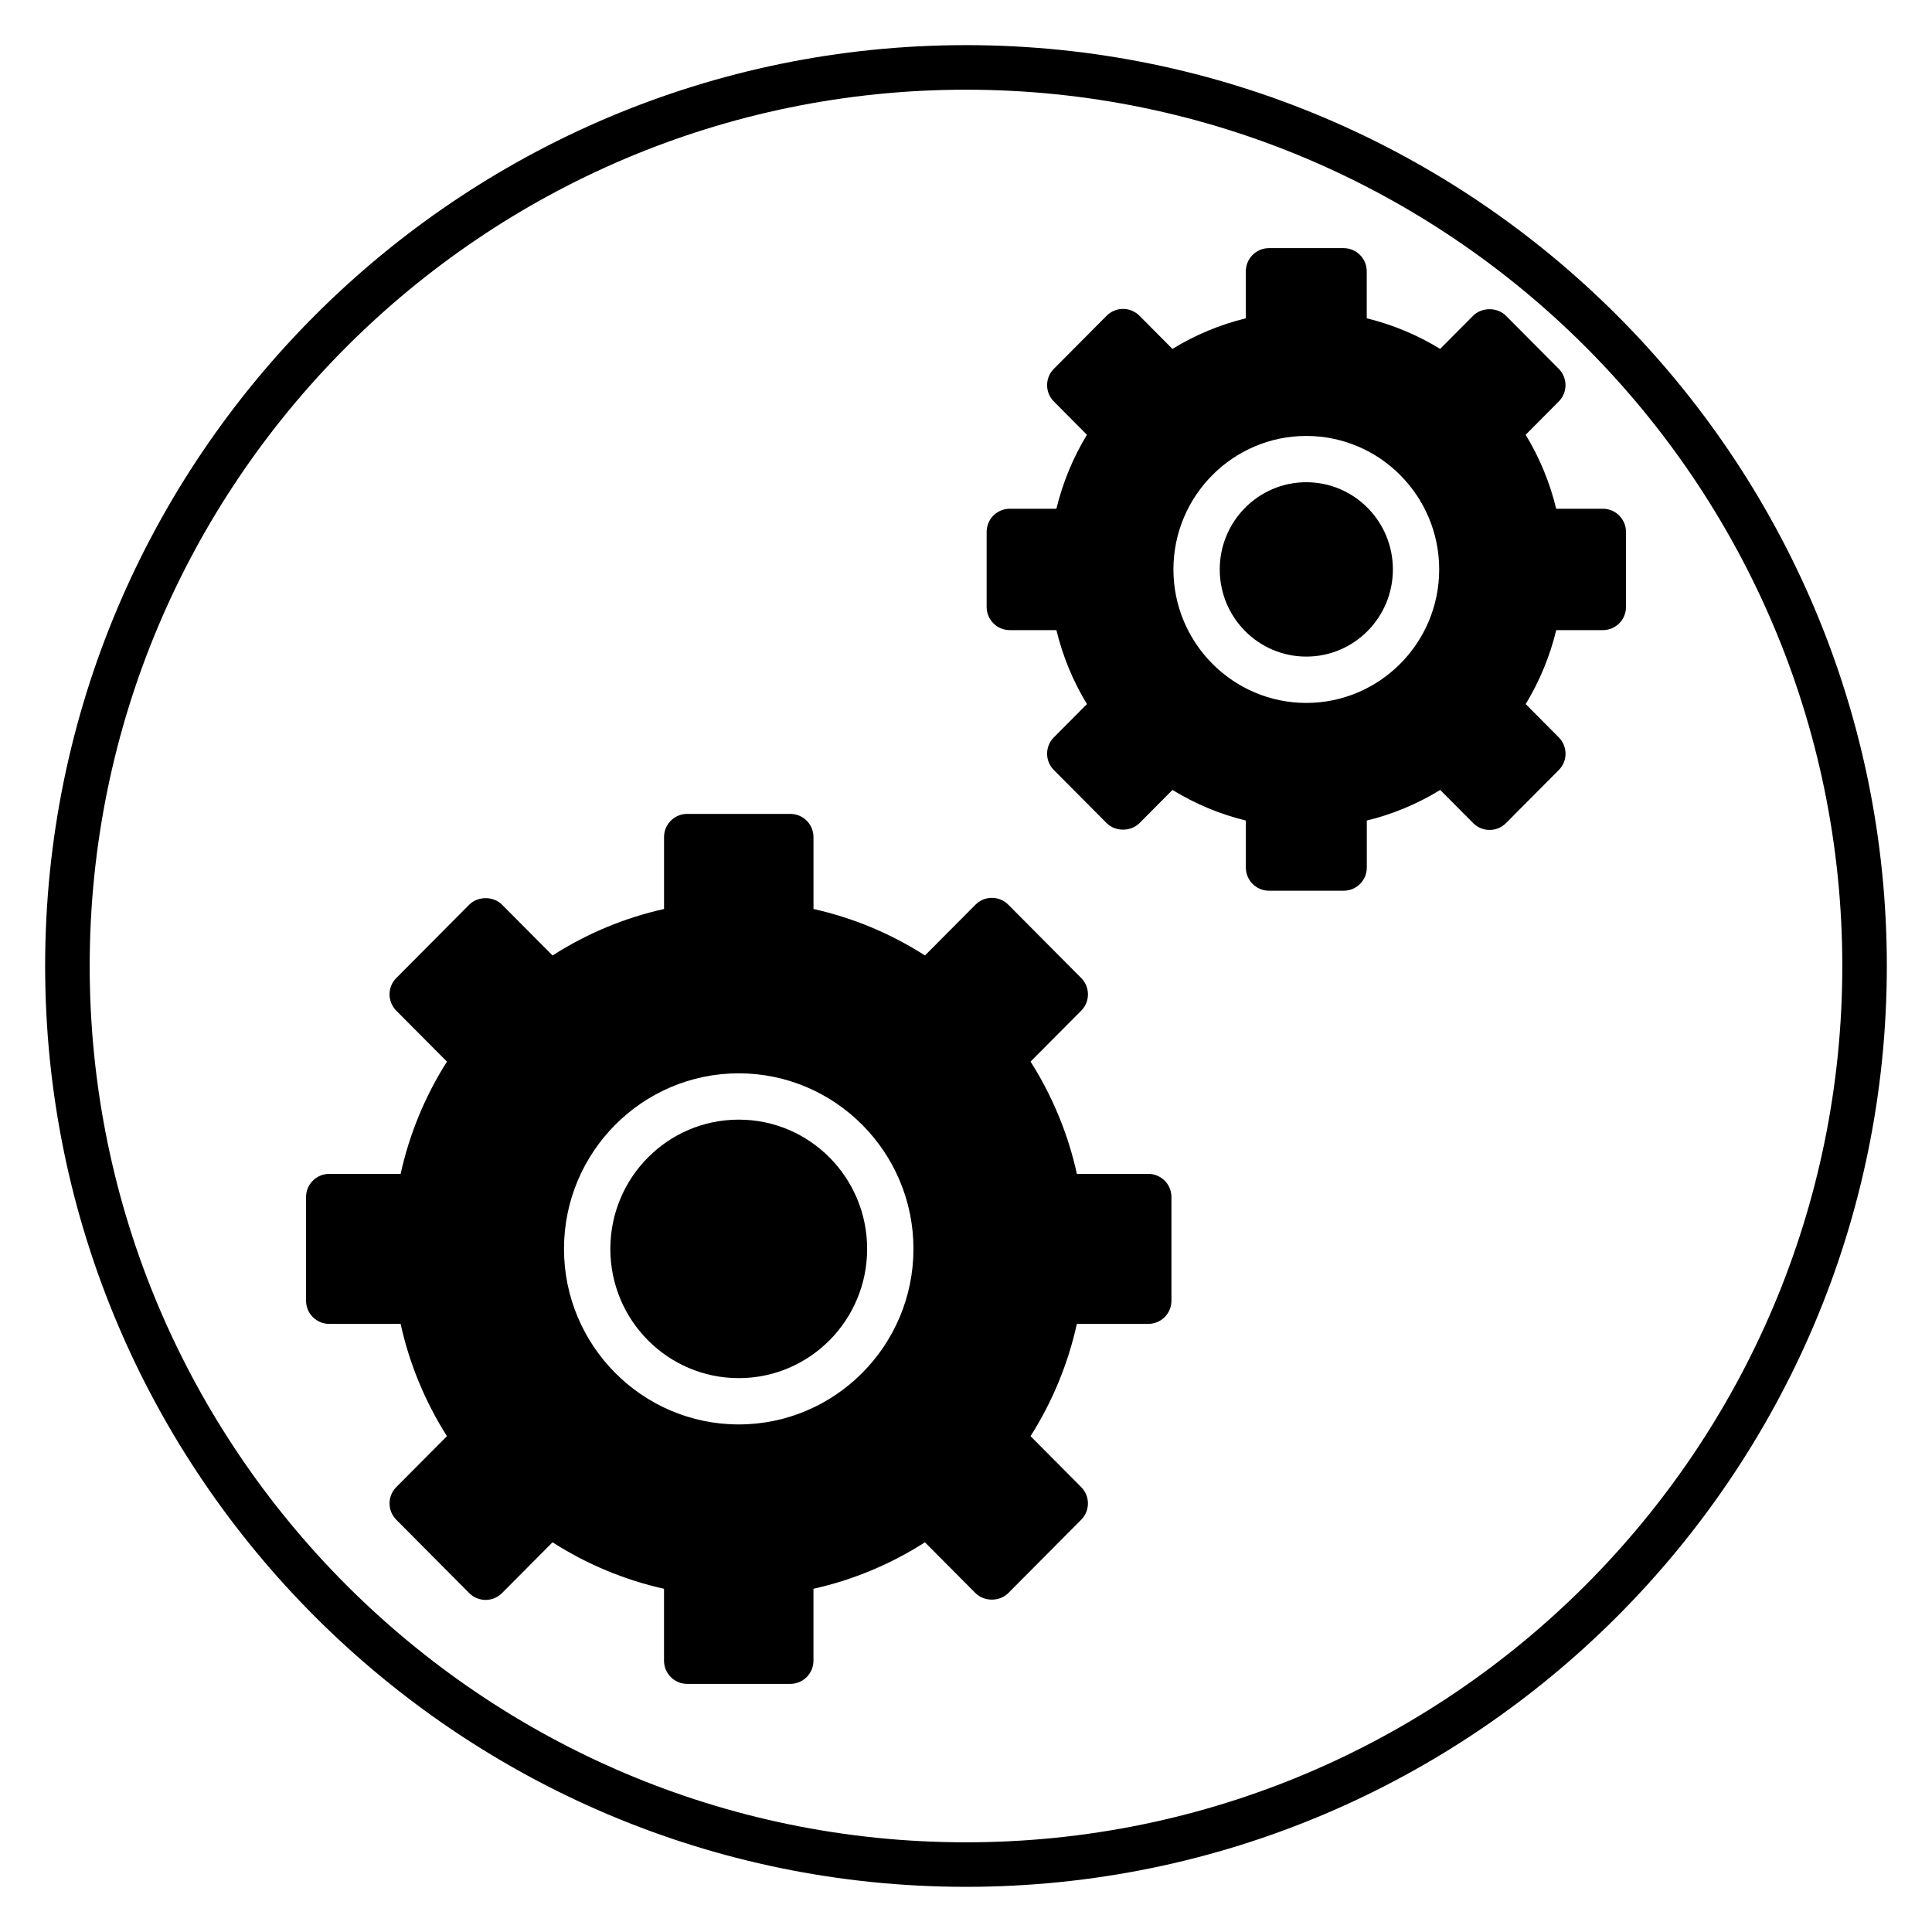 <?xml version="1.0" encoding="UTF-8"?>
<!-- Uploaded to: ICON Repo, www.svgrepo.com, Generator: ICON Repo Mixer Tools -->
<svg fill="#000000" width="800px" height="800px" version="1.1" viewBox="144 144 512 512" xmlns="http://www.w3.org/2000/svg">
 <g>
  <path d="m400 644.03c-134.56 0-244.04-109.47-244.04-244.03 0-134.56 109.47-244.04 244.04-244.04 134.56 0 244.03 109.47 244.03 244.03 0 134.56-109.47 244.04-244.03 244.04zm0-476.26c-128.05 0-232.23 104.18-232.23 232.23s104.18 232.23 232.23 232.23 232.23-104.18 232.23-232.23c-0.004-128.05-104.18-232.23-232.23-232.23z"/>
  <path d="m373.8 474.97c0 18.914-15.234 34.25-34.027 34.25-18.793 0-34.027-15.336-34.027-34.25 0-18.918 15.234-34.254 34.027-34.254 18.793 0 34.027 15.336 34.027 34.254"/>
  <path d="m448.31 455.09h-18.926c-2.309-10.516-6.488-20.645-12.277-29.754l13.422-13.496c2.383-2.394 2.383-6.258 0-8.656l-19.32-19.434c-1.148-1.156-2.715-1.812-4.348-1.812s-3.199 0.652-4.348 1.812l-13.387 13.457c-9.047-5.801-19.102-9.992-29.543-12.316l-0.004-19.062c0-3.391-2.746-6.137-6.137-6.137h-27.328c-3.391 0-6.137 2.746-6.137 6.137v19.066c-10.445 2.32-20.504 6.516-29.543 12.316l-13.387-13.457c-2.301-2.312-6.398-2.312-8.703 0l-19.324 19.434c-2.383 2.394-2.383 6.262 0 8.656l13.426 13.496c-5.789 9.109-9.965 19.238-12.277 29.754h-18.926c-3.391 0-6.137 2.746-6.137 6.137v27.477c0 3.391 2.746 6.137 6.137 6.137h18.926c2.309 10.516 6.488 20.645 12.277 29.754l-13.426 13.496c-2.383 2.394-2.383 6.262 0 8.656l19.324 19.434c1.148 1.156 2.715 1.812 4.348 1.812 1.633 0 3.199-0.652 4.348-1.812l13.387-13.457c9.047 5.801 19.102 9.992 29.543 12.316v19.066c0 3.391 2.746 6.137 6.137 6.137h27.328c3.391 0 6.137-2.746 6.137-6.137v-19.066c10.445-2.32 20.504-6.516 29.543-12.316l13.387 13.457c2.301 2.312 6.398 2.312 8.703 0l19.32-19.434c2.383-2.394 2.383-6.258 0-8.656l-13.422-13.496c5.789-9.109 9.965-19.238 12.277-29.754h18.926c3.391 0 6.137-2.746 6.137-6.137v-27.477c0.004-3.391-2.742-6.141-6.133-6.141zm-108.54 66.398c-25.527 0-46.305-20.867-46.305-46.523 0-25.652 20.77-46.523 46.305-46.523 25.531 0 46.305 20.867 46.305 46.523-0.004 25.652-20.777 46.523-46.305 46.523z"/>
  <path d="m513.13 294.9c0 12.762-10.273 23.105-22.945 23.105s-22.941-10.344-22.941-23.105c0-12.758 10.27-23.105 22.941-23.105s22.945 10.348 22.945 23.105"/>
  <path d="m568.76 278.82h-12.352c-1.66-6.891-4.402-13.535-8.094-19.602l8.773-8.82c2.383-2.394 2.383-6.262 0-8.656l-13.992-14.066c-2.301-2.312-6.398-2.312-8.703 0l-8.738 8.785c-6.019-3.691-12.609-6.438-19.453-8.109v-12.457c0-3.391-2.746-6.137-6.137-6.137h-19.77c-3.391 0-6.137 2.746-6.137 6.137v12.457c-6.836 1.668-13.43 4.414-19.453 8.109l-8.738-8.785c-1.148-1.156-2.715-1.812-4.348-1.812-1.633 0-3.199 0.652-4.348 1.812l-13.992 14.066c-2.383 2.394-2.383 6.258 0 8.656l8.77 8.82c-3.688 6.07-6.426 12.715-8.09 19.602h-12.352c-3.391 0-6.137 2.746-6.137 6.137v19.895c0 3.391 2.746 6.137 6.137 6.137h12.352c1.66 6.891 4.402 13.531 8.09 19.602l-8.77 8.82c-2.383 2.394-2.383 6.262 0 8.656l13.992 14.066c2.301 2.312 6.398 2.312 8.703 0l8.738-8.785c6.023 3.691 12.613 6.438 19.453 8.109v12.457c0 3.391 2.746 6.137 6.137 6.137h19.781c3.391 0 6.137-2.746 6.137-6.137v-12.457c6.836-1.664 13.426-4.414 19.453-8.109l8.738 8.785c1.148 1.156 2.715 1.812 4.348 1.812 1.633 0 3.199-0.652 4.348-1.812l13.992-14.066c2.383-2.394 2.383-6.258 0-8.656l-8.77-8.82c3.684-6.066 6.426-12.711 8.09-19.602h12.352c3.391 0 6.137-2.746 6.137-6.137v-19.895c-0.012-3.391-2.758-6.137-6.148-6.137zm-78.574 51.461c-19.418 0-35.215-15.871-35.215-35.375 0-19.508 15.801-35.375 35.215-35.375 19.418 0 35.215 15.871 35.215 35.375s-15.797 35.375-35.215 35.375z"/>
 </g>
</svg>